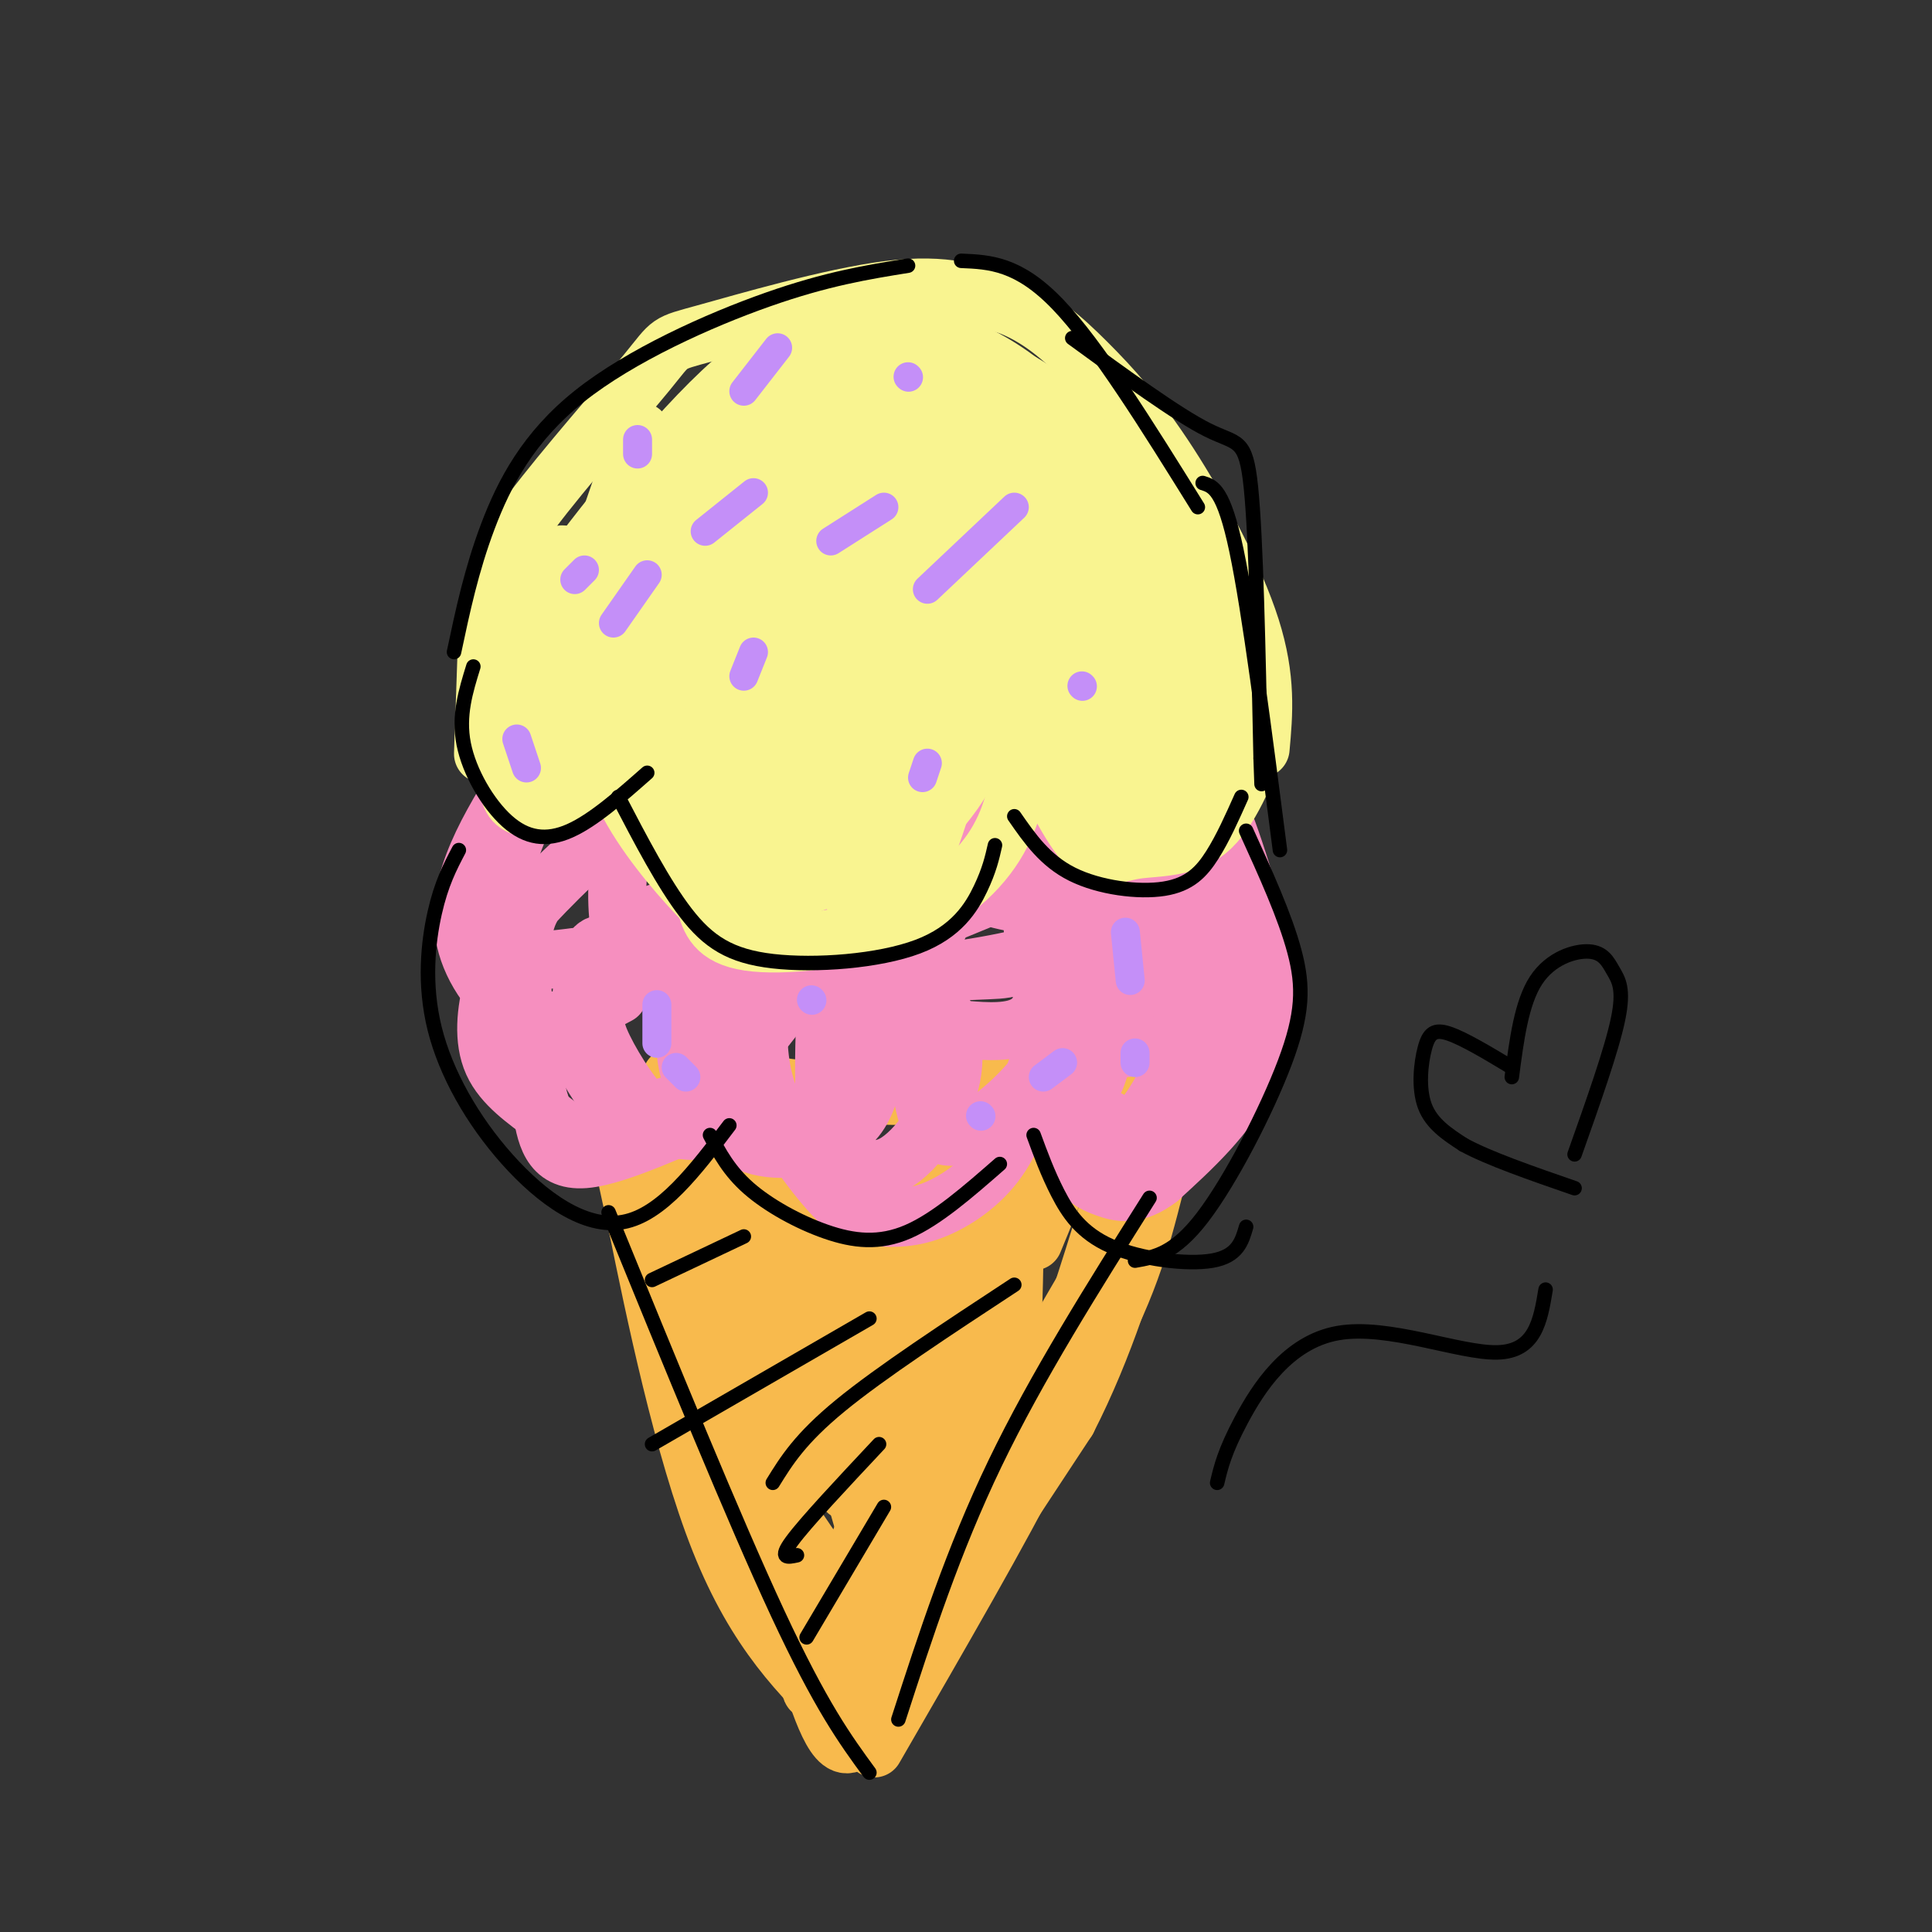 <svg viewBox='0 0 400 400' version='1.1' xmlns='http://www.w3.org/2000/svg' xmlns:xlink='http://www.w3.org/1999/xlink'><rect x="0" y="0" width="400" height="400" fill="#333333" stroke="none"/><g fill='none' stroke='#F8BA4D' stroke-width='12' stroke-linecap='round' stroke-linejoin='round'><path d='M141,227c2.917,17.667 5.833,35.333 9,46c3.167,10.667 6.583,14.333 10,18'/><path d='M139,223c0.387,9.506 0.774,19.012 2,26c1.226,6.988 3.292,11.458 8,25c4.708,13.542 12.060,36.155 18,50c5.940,13.845 10.470,18.923 15,24'/><path d='M137,266c11.429,21.762 22.857,43.524 32,56c9.143,12.476 16.000,15.667 18,19c2.000,3.333 -0.857,6.810 4,-1c4.857,-7.810 17.429,-26.905 30,-46'/><path d='M221,294c7.833,-15.333 12.417,-30.667 17,-46'/><path d='M190,332c7.917,-9.000 15.833,-18.000 24,-37c8.167,-19.000 16.583,-48.000 25,-77'/><path d='M235,234c-0.500,4.917 -1.000,9.833 -2,8c-1.000,-1.833 -2.500,-10.417 -4,-19'/><path d='M214,257c4.303,-10.424 8.605,-20.849 3,-13c-5.605,7.849 -21.118,33.971 -22,34c-0.882,0.029 12.867,-26.033 17,-30c4.133,-3.967 -1.349,14.163 -13,41c-11.651,26.837 -29.472,62.382 -31,61c-1.528,-1.382 13.236,-39.691 28,-78'/><path d='M196,272c0.737,-0.003 -11.421,38.991 -9,41c2.421,2.009 19.422,-32.967 20,-34c0.578,-1.033 -15.268,31.876 -21,38c-5.732,6.124 -1.352,-14.536 -1,-29c0.352,-14.464 -3.324,-22.732 -7,-31'/><path d='M178,257c2.741,17.319 13.094,76.116 6,65c-7.094,-11.116 -31.633,-92.144 -33,-95c-1.367,-2.856 20.440,72.462 24,81c3.560,8.538 -11.126,-49.703 -17,-72c-5.874,-22.297 -2.937,-8.648 0,5'/><path d='M158,241c6.451,23.919 22.579,81.216 23,82c0.421,0.784 -14.867,-54.944 -21,-80c-6.133,-25.056 -3.113,-19.438 -2,-2c1.113,17.438 0.318,46.697 -2,48c-2.318,1.303 -6.159,-25.348 -10,-52'/><path d='M140,226c-1.744,6.030 -3.488,12.060 -3,20c0.488,7.940 3.208,17.792 7,32c3.792,14.208 8.655,32.774 13,44c4.345,11.226 8.173,15.113 12,19'/><path d='M150,308c1.083,7.202 2.167,14.405 6,22c3.833,7.595 10.417,15.583 15,19c4.583,3.417 7.167,2.262 10,-1c2.833,-3.262 5.917,-8.631 9,-14'/><path d='M190,334c8.289,-11.600 24.511,-33.600 34,-50c9.489,-16.400 12.244,-27.200 15,-38'/><path d='M226,264c-18.417,31.750 -36.833,63.500 -49,69c-12.167,5.500 -18.083,-15.250 -24,-36'/><path d='M153,297c-6.964,-9.512 -12.375,-15.292 -17,-29c-4.625,-13.708 -8.464,-35.345 -9,-39c-0.536,-3.655 2.232,10.673 5,25'/><path d='M132,254c3.400,16.689 9.400,45.911 17,65c7.600,19.089 16.800,28.044 26,37'/><path d='M175,356c4.833,6.667 3.917,4.833 3,3'/><path d='M166,341c3.244,10.778 6.489,21.556 10,20c3.511,-1.556 7.289,-15.444 10,-22c2.711,-6.556 4.356,-5.778 6,-5'/><path d='M154,224c15.488,2.065 30.976,4.131 43,2c12.024,-2.131 20.583,-8.458 24,-6c3.417,2.458 1.690,13.702 -4,26c-5.690,12.298 -15.345,25.649 -25,39'/><path d='M192,285c-1.409,-0.404 7.567,-20.915 17,-36c9.433,-15.085 19.322,-24.744 12,-15c-7.322,9.744 -31.856,38.893 -36,37c-4.144,-1.893 12.102,-34.826 17,-42c4.898,-7.174 -1.551,11.413 -8,30'/><path d='M194,259c-5.175,15.378 -14.114,38.821 -19,41c-4.886,2.179 -5.721,-16.908 -6,-32c-0.279,-15.092 -0.004,-26.188 1,-31c1.004,-4.812 2.736,-3.339 4,13c1.264,16.339 2.061,47.544 1,44c-1.061,-3.544 -3.978,-41.839 -4,-50c-0.022,-8.161 2.851,13.811 3,27c0.149,13.189 -2.425,17.594 -5,22'/><path d='M169,293c-4.024,11.573 -11.584,29.504 -15,31c-3.416,1.496 -2.689,-13.443 0,-22c2.689,-8.557 7.340,-10.730 9,-6c1.660,4.730 0.330,16.365 -1,28'/><path d='M210,262c-0.167,9.333 -0.333,18.667 -3,29c-2.667,10.333 -7.833,21.667 -13,33'/><path d='M216,290c1.917,0.500 3.833,1.000 -2,13c-5.833,12.000 -19.417,35.500 -33,59'/></g>
<g fill='none' stroke='#F68FBF' stroke-width='12' stroke-linecap='round' stroke-linejoin='round'><path d='M136,189c-4.389,6.381 -8.778,12.762 -11,17c-2.222,4.238 -2.276,6.332 0,11c2.276,4.668 6.882,11.911 11,15c4.118,3.089 7.748,2.026 10,0c2.252,-2.026 3.126,-5.013 4,-8'/><path d='M150,224c2.000,-4.167 5.000,-10.583 8,-17'/><path d='M157,210c-0.024,5.994 -0.049,11.989 3,19c3.049,7.011 9.171,15.039 13,19c3.829,3.961 5.367,3.856 8,4c2.633,0.144 6.363,0.539 11,-1c4.637,-1.539 10.182,-5.011 14,-10c3.818,-4.989 5.909,-11.494 8,-18'/><path d='M214,223c1.833,-5.167 2.417,-9.083 3,-13'/><path d='M217,210c0.833,5.065 1.667,10.131 4,14c2.333,3.869 6.167,6.542 9,8c2.833,1.458 4.667,1.702 7,-1c2.333,-2.702 5.167,-8.351 8,-14'/><path d='M245,217c2.267,-2.933 3.933,-3.267 5,-7c1.067,-3.733 1.533,-10.867 2,-18'/><path d='M128,206c-6.161,3.262 -12.321,6.524 -18,5c-5.679,-1.524 -10.875,-7.833 -13,-14c-2.125,-6.167 -1.179,-12.190 1,-18c2.179,-5.810 5.589,-11.405 9,-17'/><path d='M105,178c2.065,-5.732 4.131,-11.464 8,-17c3.869,-5.536 9.542,-10.875 22,-16c12.458,-5.125 31.702,-10.036 45,-12c13.298,-1.964 20.649,-0.982 28,0'/><path d='M208,133c8.195,-0.093 14.681,-0.324 22,6c7.319,6.324 15.470,19.203 19,28c3.530,8.797 2.437,13.514 1,20c-1.437,6.486 -3.219,14.743 -5,23'/><path d='M245,210c-1.540,8.506 -2.891,18.271 -3,7c-0.109,-11.271 1.022,-43.578 -2,-41c-3.022,2.578 -10.198,40.040 -13,47c-2.802,6.960 -1.229,-16.583 0,-27c1.229,-10.417 2.115,-7.709 3,-5'/><path d='M230,191c1.126,4.022 2.441,16.576 3,22c0.559,5.424 0.361,3.717 -1,4c-1.361,0.283 -3.886,2.557 -7,2c-3.114,-0.557 -6.818,-3.946 -9,-12c-2.182,-8.054 -2.844,-20.773 -2,-24c0.844,-3.227 3.192,3.040 5,10c1.808,6.960 3.074,14.614 0,22c-3.074,7.386 -10.490,14.504 -16,18c-5.510,3.496 -9.116,3.370 -11,-2c-1.884,-5.370 -2.046,-15.984 -2,-21c0.046,-5.016 0.299,-4.433 1,-4c0.701,0.433 1.851,0.717 3,1'/><path d='M194,207c1.705,2.662 4.467,8.818 3,16c-1.467,7.182 -7.162,15.392 -12,18c-4.838,2.608 -8.817,-0.385 -11,0c-2.183,0.385 -2.569,4.149 -3,-4c-0.431,-8.149 -0.905,-28.213 1,-34c1.905,-5.787 6.190,2.701 8,9c1.810,6.299 1.144,10.409 0,14c-1.144,3.591 -2.767,6.662 -7,9c-4.233,2.338 -11.076,3.941 -17,2c-5.924,-1.941 -10.928,-7.428 -13,-14c-2.072,-6.572 -1.212,-14.231 0,-21c1.212,-6.769 2.775,-12.648 4,-15c1.225,-2.352 2.113,-1.176 3,0'/><path d='M150,187c1.470,0.562 3.645,1.965 3,9c-0.645,7.035 -4.111,19.700 -7,26c-2.889,6.300 -5.201,6.235 -8,7c-2.799,0.765 -6.085,2.362 -9,1c-2.915,-1.362 -5.457,-5.681 -8,-10'/><path d='M121,220c-1.737,-3.394 -2.081,-6.881 0,-11c2.081,-4.119 6.585,-8.872 8,-11c1.415,-2.128 -0.260,-1.632 -2,-2c-1.740,-0.368 -3.545,-1.599 -5,2c-1.455,3.599 -2.558,12.028 -1,18c1.558,5.972 5.779,9.486 10,13'/><path d='M131,229c4.211,3.504 9.737,5.764 14,5c4.263,-0.764 7.263,-4.552 2,-3c-5.263,1.552 -18.789,8.443 -26,9c-7.211,0.557 -8.105,-5.222 -9,-11'/><path d='M112,229c-2.473,-7.979 -4.154,-22.428 -4,-31c0.154,-8.572 2.144,-11.267 7,-16c4.856,-4.733 12.576,-11.505 11,-10c-1.576,1.505 -12.450,11.287 -18,18c-5.550,6.713 -5.775,10.356 -6,14'/><path d='M102,204c-1.456,5.239 -2.097,11.337 0,16c2.097,4.663 6.932,7.890 11,11c4.068,3.110 7.369,6.102 13,6c5.631,-0.102 13.593,-3.297 23,-13c9.407,-9.703 20.259,-25.915 27,-34c6.741,-8.085 9.370,-8.042 12,-8'/><path d='M188,182c6.585,-3.237 17.048,-7.331 22,-10c4.952,-2.669 4.392,-3.914 5,2c0.608,5.914 2.384,18.986 2,27c-0.384,8.014 -2.927,10.971 -7,12c-4.073,1.029 -9.674,0.129 -13,0c-3.326,-0.129 -4.376,0.514 -6,-4c-1.624,-4.514 -3.822,-14.185 -2,-22c1.822,-7.815 7.664,-13.775 15,-17c7.336,-3.225 16.167,-3.714 20,-2c3.833,1.714 2.666,5.633 -4,10c-6.666,4.367 -18.833,9.184 -31,14'/><path d='M189,192c-7.922,1.145 -12.228,-2.991 -14,-5c-1.772,-2.009 -1.010,-1.891 -1,-4c0.010,-2.109 -0.732,-6.447 1,-12c1.732,-5.553 5.937,-12.322 9,-16c3.063,-3.678 4.982,-4.266 8,-5c3.018,-0.734 7.134,-1.616 13,0c5.866,1.616 13.482,5.729 16,9c2.518,3.271 -0.062,5.701 -2,9c-1.938,3.299 -3.232,7.466 -12,12c-8.768,4.534 -25.008,9.436 -35,9c-9.992,-0.436 -13.736,-6.210 -16,-10c-2.264,-3.790 -3.047,-5.597 -1,-12c2.047,-6.403 6.925,-17.401 11,-22c4.075,-4.599 7.347,-2.798 11,-2c3.653,0.798 7.688,0.593 12,2c4.312,1.407 8.901,4.427 12,9c3.099,4.573 4.707,10.700 2,17c-2.707,6.300 -9.729,12.773 -15,17c-5.271,4.227 -8.792,6.208 -13,7c-4.208,0.792 -9.104,0.396 -14,0'/><path d='M161,195c-5.533,-0.761 -12.367,-2.663 -16,-8c-3.633,-5.337 -4.066,-14.109 -2,-22c2.066,-7.891 6.631,-14.902 10,-18c3.369,-3.098 5.544,-2.282 10,-1c4.456,1.282 11.194,3.031 16,5c4.806,1.969 7.679,4.158 10,8c2.321,3.842 4.088,9.336 0,16c-4.088,6.664 -14.032,14.496 -20,19c-5.968,4.504 -7.961,5.678 -14,6c-6.039,0.322 -16.126,-0.209 -21,0c-4.874,0.209 -4.537,1.159 -5,-2c-0.463,-3.159 -1.726,-10.427 -1,-17c0.726,-6.573 3.440,-12.450 6,-16c2.560,-3.550 4.965,-4.772 8,-6c3.035,-1.228 6.700,-2.463 12,-4c5.300,-1.537 12.235,-3.375 15,1c2.765,4.375 1.362,14.964 -3,22c-4.362,7.036 -11.681,10.518 -19,14'/><path d='M147,192c-10.755,3.867 -28.141,6.535 -37,7c-8.859,0.465 -9.189,-1.273 -10,-3c-0.811,-1.727 -2.102,-3.442 -1,-8c1.102,-4.558 4.597,-11.957 8,-17c3.403,-5.043 6.716,-7.729 14,-10c7.284,-2.271 18.541,-4.126 30,-5c11.459,-0.874 23.120,-0.767 26,5c2.880,5.767 -3.020,17.192 -6,23c-2.980,5.808 -3.038,5.998 -7,8c-3.962,2.002 -11.828,5.815 -16,8c-4.172,2.185 -4.651,2.740 -5,-1c-0.349,-3.740 -0.568,-11.776 1,-20c1.568,-8.224 4.922,-16.637 14,-25c9.078,-8.363 23.879,-16.675 31,-16c7.121,0.675 6.560,10.338 6,20'/><path d='M195,158c1.162,9.790 1.067,24.266 0,31c-1.067,6.734 -3.107,5.726 -7,2c-3.893,-3.726 -9.641,-10.172 -11,-17c-1.359,-6.828 1.671,-14.039 5,-18c3.329,-3.961 6.958,-4.671 16,0c9.042,4.671 23.497,14.722 29,20c5.503,5.278 2.054,5.783 0,7c-2.054,1.217 -2.712,3.148 -6,4c-3.288,0.852 -9.207,0.626 -15,-1c-5.793,-1.626 -11.460,-4.652 -14,-11c-2.540,-6.348 -1.953,-16.017 2,-20c3.953,-3.983 11.272,-2.281 17,0c5.728,2.281 9.864,5.140 14,8'/><path d='M225,163c2.642,4.788 2.246,12.758 2,19c-0.246,6.242 -0.342,10.757 -8,14c-7.658,3.243 -22.880,5.213 -30,6c-7.120,0.787 -6.140,0.391 -6,-5c0.140,-5.391 -0.559,-15.779 0,-22c0.559,-6.221 2.377,-8.277 4,-11c1.623,-2.723 3.052,-6.112 9,-8c5.948,-1.888 16.414,-2.273 23,0c6.586,2.273 9.290,7.204 12,10c2.710,2.796 5.424,3.457 2,9c-3.424,5.543 -12.987,15.967 -18,21c-5.013,5.033 -5.477,4.676 -13,5c-7.523,0.324 -22.106,1.330 -28,0c-5.894,-1.330 -3.099,-4.997 -2,-9c1.099,-4.003 0.501,-8.341 4,-16c3.499,-7.659 11.096,-18.639 20,-24c8.904,-5.361 19.115,-5.103 25,-4c5.885,1.103 7.442,3.052 9,5'/><path d='M230,153c6.244,8.555 17.354,27.441 19,36c1.646,8.559 -6.171,6.791 -14,5c-7.829,-1.791 -15.669,-3.603 -20,-7c-4.331,-3.397 -5.152,-8.377 -7,-14c-1.848,-5.623 -4.722,-11.889 -2,-15c2.722,-3.111 11.041,-3.068 15,-2c3.959,1.068 3.560,3.162 3,6c-0.560,2.838 -1.280,6.419 -2,10'/><path d='M231,137c6.500,6.750 13.000,13.500 18,23c5.000,9.500 8.500,21.750 12,34'/><path d='M261,194c2.000,10.800 1.000,20.800 -3,29c-4.000,8.200 -11.000,14.600 -18,21'/><path d='M240,244c-4.954,3.842 -8.338,2.947 -11,2c-2.662,-0.947 -4.601,-1.947 -6,-5c-1.399,-3.053 -2.257,-8.158 -2,-9c0.257,-0.842 1.628,2.579 3,6'/><path d='M224,238c1.619,2.464 4.167,5.625 9,5c4.833,-0.625 11.952,-5.036 16,-12c4.048,-6.964 5.024,-16.482 6,-26'/></g>
<g fill='none' stroke='#F9F490' stroke-width='12' stroke-linecap='round' stroke-linejoin='round'><path d='M108,126c-2.289,-2.378 -4.578,-4.756 -6,3c-1.422,7.756 -1.978,25.644 -2,27c-0.022,1.356 0.489,-13.822 1,-29'/><path d='M101,127c0.790,-7.572 2.264,-12.001 9,-21c6.736,-8.999 18.733,-22.567 24,-29c5.267,-6.433 3.803,-5.732 12,-8c8.197,-2.268 26.056,-7.505 38,-9c11.944,-1.495 17.972,0.753 24,3'/><path d='M208,63c6.797,2.372 11.791,6.801 17,12c5.209,5.199 10.633,11.169 17,21c6.367,9.831 13.676,23.523 17,34c3.324,10.477 2.662,17.738 2,25'/><path d='M261,152c-3.179,8.095 -6.357,16.190 -11,20c-4.643,3.810 -10.750,3.333 -15,4c-4.250,0.667 -6.643,2.476 -10,-1c-3.357,-3.476 -7.679,-12.238 -12,-21'/><path d='M212,155c-1.000,6.810 -2.000,13.619 -6,20c-4.000,6.381 -11.000,12.333 -21,16c-10.000,3.667 -23.000,5.048 -30,4c-7.000,-1.048 -8.000,-4.524 -9,-8'/><path d='M146,187c-4.333,-4.444 -10.667,-11.556 -15,-19c-4.333,-7.444 -6.667,-15.222 -9,-23'/><path d='M123,149c-0.349,4.415 -0.699,8.829 -2,12c-1.301,3.171 -3.555,5.097 -6,6c-2.445,0.903 -5.081,0.781 -7,0c-1.919,-0.781 -3.120,-2.223 -3,-8c0.120,-5.777 1.560,-15.888 3,-26'/><path d='M108,133c2.952,-10.060 8.833,-22.208 9,-17c0.167,5.208 -5.381,27.774 -4,27c1.381,-0.774 9.690,-24.887 18,-49'/><path d='M131,94c3.000,-8.167 1.500,-4.083 0,0'/></g>
<g fill='none' stroke='#F9F490' stroke-width='28' stroke-linecap='round' stroke-linejoin='round'><path d='M191,130c-3.384,2.048 -6.768,4.097 -9,7c-2.232,2.903 -3.314,6.662 -2,11c1.314,4.338 5.022,9.256 8,10c2.978,0.744 5.225,-2.684 5,-2c-0.225,0.684 -2.921,5.481 -7,9c-4.079,3.519 -9.539,5.759 -15,8'/><path d='M171,173c-6.036,2.881 -13.625,6.083 -19,2c-5.375,-4.083 -8.536,-15.452 -11,-26c-2.464,-10.548 -4.232,-20.274 -6,-30'/><path d='M135,119c-1.429,-6.143 -2.000,-6.500 4,-12c6.000,-5.500 18.571,-16.143 30,-21c11.429,-4.857 21.714,-3.929 32,-3'/><path d='M201,83c10.718,3.737 21.512,14.579 29,23c7.488,8.421 11.670,14.421 15,19c3.330,4.579 5.809,7.737 5,12c-0.809,4.263 -4.904,9.632 -9,15'/><path d='M241,152c-2.464,2.421 -4.124,0.975 -7,0c-2.876,-0.975 -6.967,-1.478 -13,-13c-6.033,-11.522 -14.009,-34.064 -19,-42c-4.991,-7.936 -6.997,-1.268 -10,5c-3.003,6.268 -7.001,12.134 -11,18'/><path d='M181,120c-3.132,3.949 -5.464,4.821 -10,5c-4.536,0.179 -11.278,-0.333 -14,-1c-2.722,-0.667 -1.425,-1.487 -2,4c-0.575,5.487 -3.021,17.282 0,22c3.021,4.718 11.511,2.359 20,0'/><path d='M175,150c7.138,-1.819 14.985,-6.366 19,-14c4.015,-7.634 4.200,-18.356 7,-20c2.800,-1.644 8.215,5.788 12,15c3.785,9.212 5.938,20.203 9,25c3.062,4.797 7.031,3.398 11,2'/><path d='M233,158c2.631,0.247 3.708,-0.135 5,-2c1.292,-1.865 2.800,-5.211 3,-12c0.200,-6.789 -0.908,-17.020 -8,-29c-7.092,-11.980 -20.169,-25.709 -30,-32c-9.831,-6.291 -16.415,-5.146 -23,-4'/><path d='M180,79c-6.726,-1.583 -12.042,-3.542 -23,6c-10.958,9.542 -27.560,30.583 -35,41c-7.440,10.417 -5.720,10.208 -4,10'/><path d='M118,136c-1.619,4.468 -3.666,10.638 -3,14c0.666,3.362 4.046,3.915 11,-5c6.954,-8.915 17.483,-27.297 24,-36c6.517,-8.703 9.024,-7.728 13,-9c3.976,-1.272 9.422,-4.792 13,-2c3.578,2.792 5.289,11.896 7,21'/><path d='M183,119c1.083,8.083 0.292,17.792 2,22c1.708,4.208 5.917,2.917 6,8c0.083,5.083 -3.958,16.542 -8,28'/><path d='M183,177c-1.333,4.667 -0.667,2.333 0,0'/></g>
<g fill='none' stroke='#C48FF8' stroke-width='6' stroke-linecap='round' stroke-linejoin='round'><path d='M210,105c0.000,0.000 -18.000,17.000 -18,17'/><path d='M183,105c0.000,0.000 -11.000,7.000 -11,7'/><path d='M156,102c0.000,0.000 -10.000,8.000 -10,8'/><path d='M134,119c0.000,0.000 -7.000,10.000 -7,10'/><path d='M156,135c0.000,0.000 -2.000,5.000 -2,5'/><path d='M192,158c0.000,0.000 -1.000,3.000 -1,3'/><path d='M224,142c0.000,0.000 0.100,0.100 0.1,0.1'/><path d='M188,78c0.000,0.000 0.100,0.100 0.1,0.1'/><path d='M161,72c0.000,0.000 -7.000,9.000 -7,9'/><path d='M132,91c0.000,0.000 0.000,3.000 0,3'/><path d='M121,118c0.000,0.000 -2.000,2.000 -2,2'/><path d='M107,153c0.000,0.000 2.000,6.000 2,6'/><path d='M136,208c0.000,0.000 0.000,8.000 0,8'/><path d='M140,221c0.000,0.000 2.000,2.000 2,2'/><path d='M203,231c0.000,0.000 0.100,0.100 0.1,0.1'/><path d='M216,223c0.000,0.000 4.000,-3.000 4,-3'/><path d='M233,193c0.000,0.000 1.000,10.000 1,10'/><path d='M235,218c0.000,0.000 0.000,2.000 0,2'/><path d='M168,207c0.000,0.000 0.100,0.100 0.1,0.1'/></g>
<g fill='none' stroke='#000000' stroke-width='3' stroke-linecap='round' stroke-linejoin='round'><path d='M126,251c13.000,31.833 26.000,63.667 35,83c9.000,19.333 14.000,26.167 19,33'/><path d='M238,248c-11.667,18.500 -23.333,37.000 -32,55c-8.667,18.000 -14.333,35.500 -20,53'/><path d='M210,266c-13.833,9.083 -27.667,18.167 -36,25c-8.333,6.833 -11.167,11.417 -14,16'/><path d='M180,273c0.000,0.000 -45.000,26.000 -45,26'/><path d='M154,256c0.000,0.000 -19.000,9.000 -19,9'/><path d='M182,299c-7.583,8.083 -15.167,16.167 -18,20c-2.833,3.833 -0.917,3.417 1,3'/><path d='M183,312c0.000,0.000 -16.000,27.000 -16,27'/><path d='M95,176c-1.815,3.459 -3.630,6.919 -5,13c-1.370,6.081 -2.295,14.785 0,24c2.295,9.215 7.810,18.943 15,27c7.190,8.057 16.054,14.445 24,13c7.946,-1.445 14.973,-10.722 22,-20'/><path d='M147,235c1.964,3.714 3.929,7.429 8,11c4.071,3.571 10.250,7.000 16,9c5.750,2.000 11.071,2.571 17,0c5.929,-2.571 12.464,-8.286 19,-14'/><path d='M214,235c1.452,3.958 2.905,7.917 5,12c2.095,4.083 4.833,8.292 11,11c6.167,2.708 15.762,3.917 21,3c5.238,-0.917 6.119,-3.958 7,-7'/><path d='M98,138c-1.571,5.083 -3.143,10.167 -2,16c1.143,5.833 5.000,12.417 9,16c4.000,3.583 8.143,4.167 13,2c4.857,-2.167 10.429,-7.083 16,-12'/><path d='M128,165c4.689,9.002 9.378,18.003 14,24c4.622,5.997 9.177,8.989 18,10c8.823,1.011 21.914,0.041 30,-3c8.086,-3.041 11.167,-8.155 13,-12c1.833,-3.845 2.416,-6.423 3,-9'/><path d='M210,169c3.185,4.595 6.369,9.190 12,12c5.631,2.810 13.708,3.833 19,3c5.292,-0.833 7.798,-3.524 10,-7c2.202,-3.476 4.101,-7.738 6,-12'/><path d='M94,135c1.798,-8.488 3.595,-16.976 7,-26c3.405,-9.024 8.417,-18.583 19,-27c10.583,-8.417 26.738,-15.690 39,-20c12.262,-4.310 20.631,-5.655 29,-7'/><path d='M199,54c5.917,0.250 11.833,0.500 20,9c8.167,8.500 18.583,25.250 29,42'/><path d='M249,100c2.167,0.667 4.333,1.333 7,14c2.667,12.667 5.833,37.333 9,62'/><path d='M258,172c4.030,8.863 8.060,17.726 10,25c1.940,7.274 1.792,12.958 -2,23c-3.792,10.042 -11.226,24.440 -17,32c-5.774,7.560 -9.887,8.280 -14,9'/><path d='M252,307c0.774,-3.262 1.548,-6.524 5,-13c3.452,-6.476 9.583,-16.167 20,-18c10.417,-1.833 25.119,4.190 33,4c7.881,-0.190 8.940,-6.595 10,-13'/><path d='M313,223c0.997,-7.687 1.994,-15.375 5,-20c3.006,-4.625 8.022,-6.188 11,-6c2.978,0.188 3.917,2.128 5,4c1.083,1.872 2.309,3.678 1,10c-1.309,6.322 -5.155,17.161 -9,28'/><path d='M313,221c-4.976,-2.988 -9.952,-5.976 -13,-7c-3.048,-1.024 -4.167,-0.083 -5,3c-0.833,3.083 -1.381,8.310 0,12c1.381,3.690 4.690,5.845 8,8'/><path d='M303,237c5.167,2.833 14.083,5.917 23,9'/><path d='M222,70c10.867,7.933 21.733,15.867 28,19c6.267,3.133 7.933,1.467 9,12c1.067,10.533 1.533,33.267 2,56'/><path d='M261,157c0.333,9.333 0.167,4.667 0,0'/></g>
</svg>